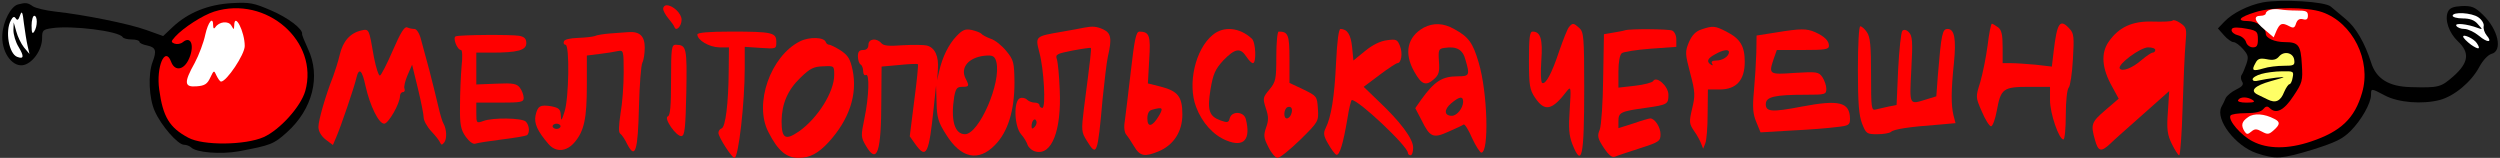 <svg version="1.0" xmlns="http://www.w3.org/2000/svg" width="950pt" height="60pt" viewBox="0 0 950 60" preserveAspectRatio="xMidYMid meet">
<rect x="0" y="0" width="950" height="60" fill="#333333" stroke="none"/>
<g transform="translate(0,60) scale(0.1,-0.1)" fill="#ff0000" stroke="none">
<path fill="#000000" d="M8599 591 c-56 -11 -116 -41 -147 -74 l-24 -25 23 -26 c12 -14 29
-26 36 -26 8 0 24 -12 37 -27 20 -23 21 -30 12 -57 -6 -17 -14 -36 -18 -41 -4
-6 -3 -17 2 -25 7 -11 1 -19 -22 -30 -17 -8 -35 -23 -40 -32 -4 -10 -12 -26
-17 -35 -23 -48 54 -148 134 -175 72 -24 97 -22 215 14 85 27 112 40 142 70
41 41 78 106 78 138 0 25 0 25 53 -3 51 -27 142 -34 208 -17 56 15 120 69 150
125 14 26 33 46 46 50 45 11 26 94 -33 150 -30 29 -42 33 -79 32 -33 -2 -46
-7 -53 -22 -13 -30 4 -80 38 -112 46 -43 41 -81 -16 -132 -49 -43 -56 -45
-164 -42 -83 2 -131 32 -150 94 -24 75 -58 133 -97 165 -21 18 -46 39 -56 47
-21 19 -186 29 -258 16z"/>
<path fill="#000000" d="M68 583 c-26 -7 -56 -63 -59 -113 -5 -63 33 -122 76 -118 36 4 75 56
75 103 0 30 3 33 38 38 75 11 254 -11 268 -34 3 -5 18 -9 35 -9 16 0 29 -4 29
-9 0 -5 14 -11 30 -14 32 -7 36 -20 20 -62 -18 -47 -14 -138 8 -187 24 -55 88
-128 111 -128 9 0 22 -5 27 -10 20 -20 112 -27 181 -15 122 23 133 27 183 72
98 88 130 213 80 318 -13 28 -23 53 -22 56 3 19 -54 62 -117 89 -67 29 -82 32
-151 28 -89 -5 -165 -36 -223 -90 l-37 -35 -64 23 c-67 24 -236 58 -346 70
-36 4 -74 13 -85 20 -20 14 -27 15 -57 7z"/>
<path d="M2520 567 c0 -8 9 -24 19 -36 11 -13 22 -28 24 -34 6 -18 27 3 27 28
0 24 -33 55 -57 55 -7 0 -13 -6 -13 -13z"/>
<path d="M8256 522 c-4 -4 -37 -5 -74 -4 -79 3 -131 -21 -170 -78 -29 -43 -25
-100 14 -169 l25 -46 -50 -43 c-54 -46 -57 -55 -40 -114 12 -44 23 -47 58 -14
14 14 71 64 125 112 l99 88 -5 -79 c-5 -67 -2 -87 15 -122 12 -24 24 -43 28
-43 4 0 10 82 13 183 3 100 8 209 11 242 5 55 4 61 -19 77 -13 9 -27 14 -30
10z m-66 -112 c0 -5 -4 -10 -10 -10 -5 0 -24 -13 -42 -28 -35 -31 -75 -46 -83
-32 -9 15 78 80 108 80 15 0 27 -4 27 -10z"/>
<path d="M5410 495 c-62 -35 -76 -96 -36 -167 28 -50 44 -56 75 -29 19 17 22
28 19 68 -3 44 -1 48 21 51 46 7 70 -6 80 -46 17 -58 15 -62 -30 -62 -59 0
-88 -19 -138 -88 l-23 -33 24 -46 c32 -65 44 -70 103 -43 28 12 53 24 57 27 4
2 19 -21 32 -52 14 -30 30 -55 35 -55 30 0 24 229 -10 342 -22 76 -39 98 -92
127 -42 24 -80 25 -117 6z m150 -282 c-1 -25 -24 -53 -43 -53 -29 0 -31 23 -3
47 32 27 46 29 46 6z"/>
<path d="M5962 497 c-6 -7 -22 -48 -37 -91 -28 -85 -52 -129 -65 -121 -5 3 -6
41 -3 85 6 81 -3 110 -33 110 -11 0 -14 -23 -14 -109 0 -96 3 -112 23 -142 37
-55 65 -49 122 26 15 18 15 12 10 -70 -5 -72 -3 -99 10 -133 36 -90 45 -51 45
214 0 192 -2 212 -18 227 -22 20 -26 21 -40 4z"/>
<path d="M7553 428 c-6 -46 -19 -109 -28 -140 -18 -57 -18 -57 6 -112 13 -31
29 -56 35 -56 6 0 16 27 22 60 15 83 24 90 121 90 l81 0 0 -51 c0 -50 34 -149
51 -149 5 0 9 42 9 93 0 53 5 98 11 104 6 6 13 54 16 107 5 84 4 99 -12 116
-37 41 -48 25 -61 -84 l-7 -59 -60 7 c-33 3 -75 6 -93 6 l-34 0 0 61 c0 47 -4
65 -17 75 -10 7 -21 14 -24 14 -3 0 -11 -37 -16 -82z"/>
<path d="M1493 409 c-22 -51 -44 -94 -49 -96 -5 -2 -15 29 -23 69 -19 110 -18
109 -49 102 -42 -10 -69 -41 -81 -92 -6 -26 -18 -63 -25 -82 -28 -70 -56 -167
-56 -192 0 -17 10 -34 27 -48 l28 -21 12 28 c18 41 70 194 77 226 10 42 22 32
35 -30 17 -75 50 -143 71 -143 16 0 60 77 60 105 0 8 5 15 11 15 6 0 9 6 6 13
-3 8 3 31 12 52 l17 39 22 -90 c12 -50 22 -99 22 -111 0 -11 13 -35 29 -52 16
-17 32 -37 34 -44 4 -9 8 -8 16 3 10 15 8 50 -4 71 -4 6 -13 36 -20 67 -7 32
-23 93 -34 137 -12 44 -26 97 -32 118 -5 20 -16 37 -24 37 -7 0 -20 2 -28 6
-10 4 -25 -20 -54 -87z"/>
<path d="M4120 495 c-8 -2 -47 -9 -87 -16 -99 -17 -99 -17 -84 -76 18 -64 26
-213 12 -213 -6 0 -11 5 -11 10 0 6 -8 10 -18 10 -10 0 -23 5 -29 11 -7 7 -19
9 -27 6 -25 -10 -22 -107 4 -137 11 -12 22 -31 25 -41 4 -10 17 -22 31 -25 61
-15 98 81 91 234 -2 53 -7 106 -11 117 -6 18 -1 21 60 33 37 7 68 11 69 10 3
-3 -1 -38 -26 -230 -10 -83 -10 -90 11 -123 38 -62 41 -54 60 160 7 66 15 138
20 160 16 69 12 89 -17 103 -26 12 -41 13 -73 7z m-189 -378 c-8 -8 -11 -7
-11 4 0 20 13 34 18 19 3 -7 -1 -17 -7 -23z"/>
<path d="M6465 488 c-21 -7 -35 -21 -47 -48 -15 -37 -15 -43 5 -119 19 -71 19
-85 7 -134 -12 -51 -11 -57 7 -84 11 -15 23 -37 27 -48 l8 -20 8 20 c5 11 9
62 9 113 l1 92 45 0 c63 0 95 35 95 105 0 60 -17 88 -70 115 -43 22 -51 23
-95 8z m105 -86 c0 -16 -24 -32 -48 -32 -15 0 -21 -4 -16 -12 4 -7 3 -8 -4 -4
-19 12 -14 24 16 40 30 17 52 20 52 8z"/>
<path d="M7060 335 c0 -128 4 -174 16 -205 15 -38 18 -40 58 -40 23 0 46 4 52
9 10 10 68 19 177 27 l68 6 -8 31 c-9 38 -9 94 2 198 9 91 2 129 -24 129 -20
0 -24 -18 -37 -175 l-6 -81 -39 -12 c-65 -20 -63 -24 -56 114 6 106 4 128 -9
141 -9 10 -19 12 -25 6 -5 -5 -12 -70 -16 -146 l-6 -136 -31 -6 c-17 -4 -39
-9 -48 -11 -17 -5 -18 6 -18 133 0 109 -3 143 -16 161 -8 12 -19 22 -25 22 -5
0 -9 -68 -9 -165z"/>
<path d="M3635 463 c-30 -31 -54 -80 -66 -133 l-8 -35 3 40 c4 51 -11 84 -42
92 -13 3 -55 3 -93 1 -51 -4 -72 -2 -80 8 -18 21 -49 17 -49 -6 0 -13 -7 -20
-20 -20 -15 0 -20 -7 -20 -24 0 -14 5 -28 10 -31 6 -3 10 -15 10 -26 0 -11 5
-17 10 -14 15 9 12 -83 -5 -164 -14 -68 -14 -72 6 -106 42 -71 58 -24 58 176
l1 126 67 6 c37 4 69 5 71 3 2 -3 -4 -65 -14 -139 l-17 -135 22 -31 c41 -57
51 -36 69 139 l9 85 2 -65 c1 -56 6 -74 36 -121 56 -90 122 -105 185 -41 50
50 75 131 75 239 -1 76 -3 85 -31 119 -17 21 -43 42 -60 47 -16 6 -31 14 -34
18 -4 5 -20 11 -37 15 -25 5 -35 1 -58 -23z m151 -98 c20 -79 -66 -275 -119
-275 -40 0 -55 54 -41 143 6 31 11 37 30 37 27 0 28 3 14 30 -24 45 14 86 82
89 22 1 29 -5 34 -24z"/>
<path d="M4608 467 c-66 -54 -96 -186 -63 -273 23 -61 66 -108 116 -128 66
-27 93 4 73 82 -8 29 -53 31 -61 3 -4 -17 -9 -18 -34 -9 -45 16 -52 39 -39
119 10 59 18 76 49 110 44 45 64 49 87 14 9 -14 20 -25 25 -25 14 0 11 80 -4
93 -46 43 -108 49 -149 14z"/>
<path d="M5077 361 c-6 -128 -18 -205 -40 -249 -9 -18 -7 -30 11 -60 11 -20
25 -38 30 -40 12 -4 26 41 42 136 6 39 14 72 17 72 26 0 213 -176 213 -201 0
-5 5 -9 10 -9 6 0 10 13 10 29 0 34 -49 99 -133 178 l-55 53 60 45 c33 25 64
45 68 45 15 0 21 37 10 65 -10 25 -14 27 -50 22 -25 -3 -55 -18 -83 -41 l-44
-36 -5 51 c-5 48 -18 68 -44 69 -7 0 -13 -46 -17 -129z"/>
<path d="M6175 485 c-5 -2 -26 -6 -45 -9 l-35 -6 -3 -168 c-1 -92 -7 -179 -13
-195 -10 -23 -8 -33 15 -68 20 -30 32 -39 44 -34 9 4 52 18 95 32 72 23 77 27
77 53 0 27 -22 60 -39 60 -4 0 -33 -8 -64 -19 l-57 -18 0 27 c0 33 9 37 103
50 84 12 87 14 87 50 0 33 -46 73 -58 52 -4 -6 -35 -14 -70 -18 l-62 -7 0 60
c0 37 5 65 13 71 6 5 56 13 110 17 l97 7 0 28 c0 16 -7 30 -16 34 -16 6 -161
7 -179 1z"/>
<path d="M6745 476 l-70 -11 -1 -65 c-1 -36 -5 -101 -9 -145 -6 -64 -4 -88 9
-119 l16 -39 117 7 c65 3 141 9 170 13 49 5 53 8 53 32 -1 63 -41 73 -183 46
-114 -22 -137 -20 -137 9 0 28 32 36 153 36 73 0 77 1 77 23 0 12 -7 32 -15
44 -14 20 -21 21 -105 16 -99 -7 -100 -6 -79 56 l11 31 99 0 c83 0 99 2 99 16
0 19 -17 36 -53 52 -32 14 -55 14 -152 -2z"/>
<path d="M2320 473 c-25 -2 -52 -6 -60 -10 -8 -3 -37 -6 -64 -7 -30 -1 -51 -6
-53 -13 -3 -7 0 -13 6 -13 16 0 13 -205 -4 -255 -11 -35 -13 -37 -14 -13 -1
23 -7 28 -35 34 -43 7 -53 2 -61 -35 -6 -30 7 -59 49 -108 28 -33 69 -30 100
7 36 43 46 90 46 217 l0 112 48 6 c26 3 57 8 70 11 21 4 22 2 22 -81 0 -48 -5
-118 -12 -156 -7 -48 -8 -73 -1 -77 6 -4 18 -22 27 -41 30 -57 40 -25 44 142
2 83 8 160 13 169 5 9 9 35 9 57 0 44 -19 62 -62 59 -13 -1 -43 -3 -68 -5z
m-190 -353 c0 -5 -7 -10 -15 -10 -8 0 -15 5 -15 10 0 6 7 10 15 10 8 0 15 -4
15 -10z"/>
<path d="M2650 469 c0 -22 45 -48 83 -49 l37 0 -1 -92 c-1 -120 -12 -211 -27
-216 -7 -2 -12 -10 -12 -17 0 -16 51 -95 61 -95 15 0 39 207 39 342 l0 80 60
-4 c60 -4 60 -4 60 23 0 35 -15 39 -172 39 -86 0 -128 -4 -128 -11z"/>
<path d="M4297 328 c-10 -84 -20 -170 -23 -190 -4 -22 -1 -42 6 -50 6 -7 20
-28 30 -45 22 -37 40 -40 93 -18 57 24 90 75 90 140 0 68 -17 89 -83 106 l-48
12 5 90 c6 92 1 106 -37 107 -13 0 -19 -30 -33 -152z m107 -168 c-25 -42 -44
-46 -44 -10 0 19 6 30 18 33 40 11 44 8 26 -23z"/>
<path d="M4850 386 c0 -87 -2 -97 -26 -126 -25 -30 -26 -33 -14 -71 11 -32 11
-47 1 -74 -10 -30 -9 -39 9 -74 11 -23 27 -41 35 -41 8 0 47 31 86 69 70 69
70 70 67 118 -3 47 -4 48 -55 73 l-53 25 0 91 c0 92 -5 104 -41 104 -5 0 -9
-42 -9 -94z m56 -221 c-3 -8 -10 -15 -16 -15 -14 0 -12 37 3 43 15 5 21 -8 13
-28z"/>
<path d="M1732 462 c-13 -4 5 -52 20 -52 5 0 6 -28 2 -62 -3 -35 -6 -102 -6
-150 -1 -73 3 -91 22 -118 13 -18 28 -29 36 -26 8 3 53 10 101 16 48 6 90 13
95 16 12 8 10 38 -4 52 -14 14 -126 16 -162 2 -25 -9 -26 -8 -26 30 l0 40 90
0 c80 0 90 2 90 18 0 10 -6 27 -14 38 -12 16 -25 19 -90 16 l-76 -3 0 61 0 60
58 0 c99 0 132 9 132 36 0 17 -7 24 -27 28 -31 5 -223 4 -241 -2z"/>
<path d="M3040 443 c-112 -56 -176 -238 -120 -345 36 -71 68 -98 115 -98 42 0
74 17 113 59 79 86 111 182 92 274 -9 43 -17 56 -45 75 -19 12 -39 22 -44 22
-5 0 -11 4 -13 10 -6 19 -62 21 -98 3z m130 -128 c0 -65 -64 -166 -135 -215
-51 -35 -65 -26 -65 40 1 66 23 118 72 165 36 35 50 42 86 43 42 2 42 2 42
-33z"/>
<path d="M2550 296 c0 -98 -3 -135 -12 -138 -18 -6 33 -79 52 -75 12 2 15 30
18 166 3 171 1 180 -40 181 -16 0 -18 -13 -18 -134z"/>
<path d="M814 556 c-44 -14 -117 -61 -148 -95 -17 -19 -17 -21 -2 -27 9 -3 23
-1 31 6 33 27 46 -19 20 -70 -20 -38 -52 -40 -65 -4 -23 60 -57 -20 -45 -106
14 -104 39 -145 110 -183 56 -31 217 -29 287 2 62 28 141 116 158 175 53 189
-148 364 -346 302z"/>
<path d="M8571 554 c-62 -19 -74 -34 -30 -34 35 0 69 -24 69 -48 0 -17 34 -32
72 -32 52 0 61 -11 65 -85 4 -62 2 -69 -32 -120 -36 -55 -66 -70 -91 -45 -8 8
-15 6 -24 -5 -8 -10 -30 -15 -66 -15 -29 0 -55 -4 -58 -9 -11 -17 40 -76 84
-98 57 -30 135 -30 221 -1 114 38 167 88 195 186 36 122 -36 266 -152 306 -58
20 -191 20 -253 0z"/>
<path d="M8480 485 c0 -7 11 -16 24 -19 14 -3 28 -15 31 -26 3 -11 15 -20 26
-20 15 0 19 7 19 30 0 33 -4 35 -62 44 -28 3 -38 1 -38 -9z"/>
<path d="M8505 220 c-4 -6 9 -10 32 -10 28 0 34 3 23 10 -20 13 -47 13 -55 0z"/>
<path fill="#FFFFFF" d="M8628 563 c-10 -2 -18 -9 -18 -14 0 -5 -9 -9 -20 -9 -29 0 -23 -21
16 -53 l34 -29 11 26 c13 28 21 31 49 16 15 -8 20 -6 25 11 5 14 13 19 26 16
14 -4 19 0 19 14 0 16 -7 19 -42 19 -24 0 -52 2 -63 4 -11 2 -28 2 -37 -1z"/>
<path fill="#FFFFFF" d="M76 541 c-6 -17 -10 -20 -16 -11 -6 9 -11 7 -19 -8 -22 -41 -7 -126
24 -138 26 -10 27 2 6 37 -12 19 -20 48 -20 64 l1 30 10 -35 c5 -19 18 -46 29
-60 l21 -25 -7 30 c-4 17 -10 55 -14 85 -5 46 -8 51 -15 31z"/>
<path fill="#FFFFFF" d="M9320 540 c0 -5 17 -10 38 -10 27 0 45 -6 58 -22 19 -21 19 -21 -1
-14 -40 15 -88 20 -81 8 4 -7 18 -12 31 -12 13 0 38 -12 55 -26 33 -28 53 -26
29 2 -8 10 -13 25 -11 35 2 9 -7 24 -20 33 -25 18 -98 22 -98 6z"/>
<path fill="#FFFFFF" d="M120 503 c0 -28 3 -34 10 -23 13 20 13 60 0 60 -5 0 -10 -17 -10 -37z"/>
<path fill="#FFFFFF" d="M780 468 c-6 -29 -24 -77 -40 -107 -42 -75 -40 -93 7 -89 31 2 41 9
52 33 14 29 14 29 24 7 6 -12 13 -22 17 -22 21 0 90 103 90 135 0 55 -39 131
-40 78 -1 -17 -1 -17 -11 0 -11 19 -47 15 -61 -7 -5 -7 -8 -4 -8 7 0 37 -19
14 -30 -35z"/>
<path fill="#FFFFFF" d="M9360 461 c0 -5 14 -19 30 -31 29 -20 38 -18 22 6 -11 17 -52 36 -52
25z"/>
<path fill="#FFFFFF" d="M8543 155 c-25 -17 -28 -31 -14 -54 8 -12 12 -13 26 -1 13 11 20 11
40 0 22 -12 27 -11 45 5 25 22 25 32 3 43 -38 20 -78 23 -100 7z"/>
<path fill="#ffff66" d="M8660 385 c-10 -12 -23 -15 -46 -10 -27 5 -35 2 -44 -16 -15 -27 -10
-31 31 -19 18 6 53 10 77 10 39 0 43 2 40 23 -4 27 -39 35 -58 12z"/>
<path fill="#ffff66" d="M8593 319 c-18 -5 -33 -14 -33 -20 0 -7 9 -9 23 -5 12 3 42 8 67 11
40 4 38 3 -20 -13 -64 -18 -82 -37 -50 -52 8 -4 25 -12 37 -18 30 -15 49 -7
63 29 7 16 16 29 20 29 4 0 10 11 12 25 5 24 3 25 -41 24 -25 0 -61 -5 -78
-10z"/>
</g>
</svg>
